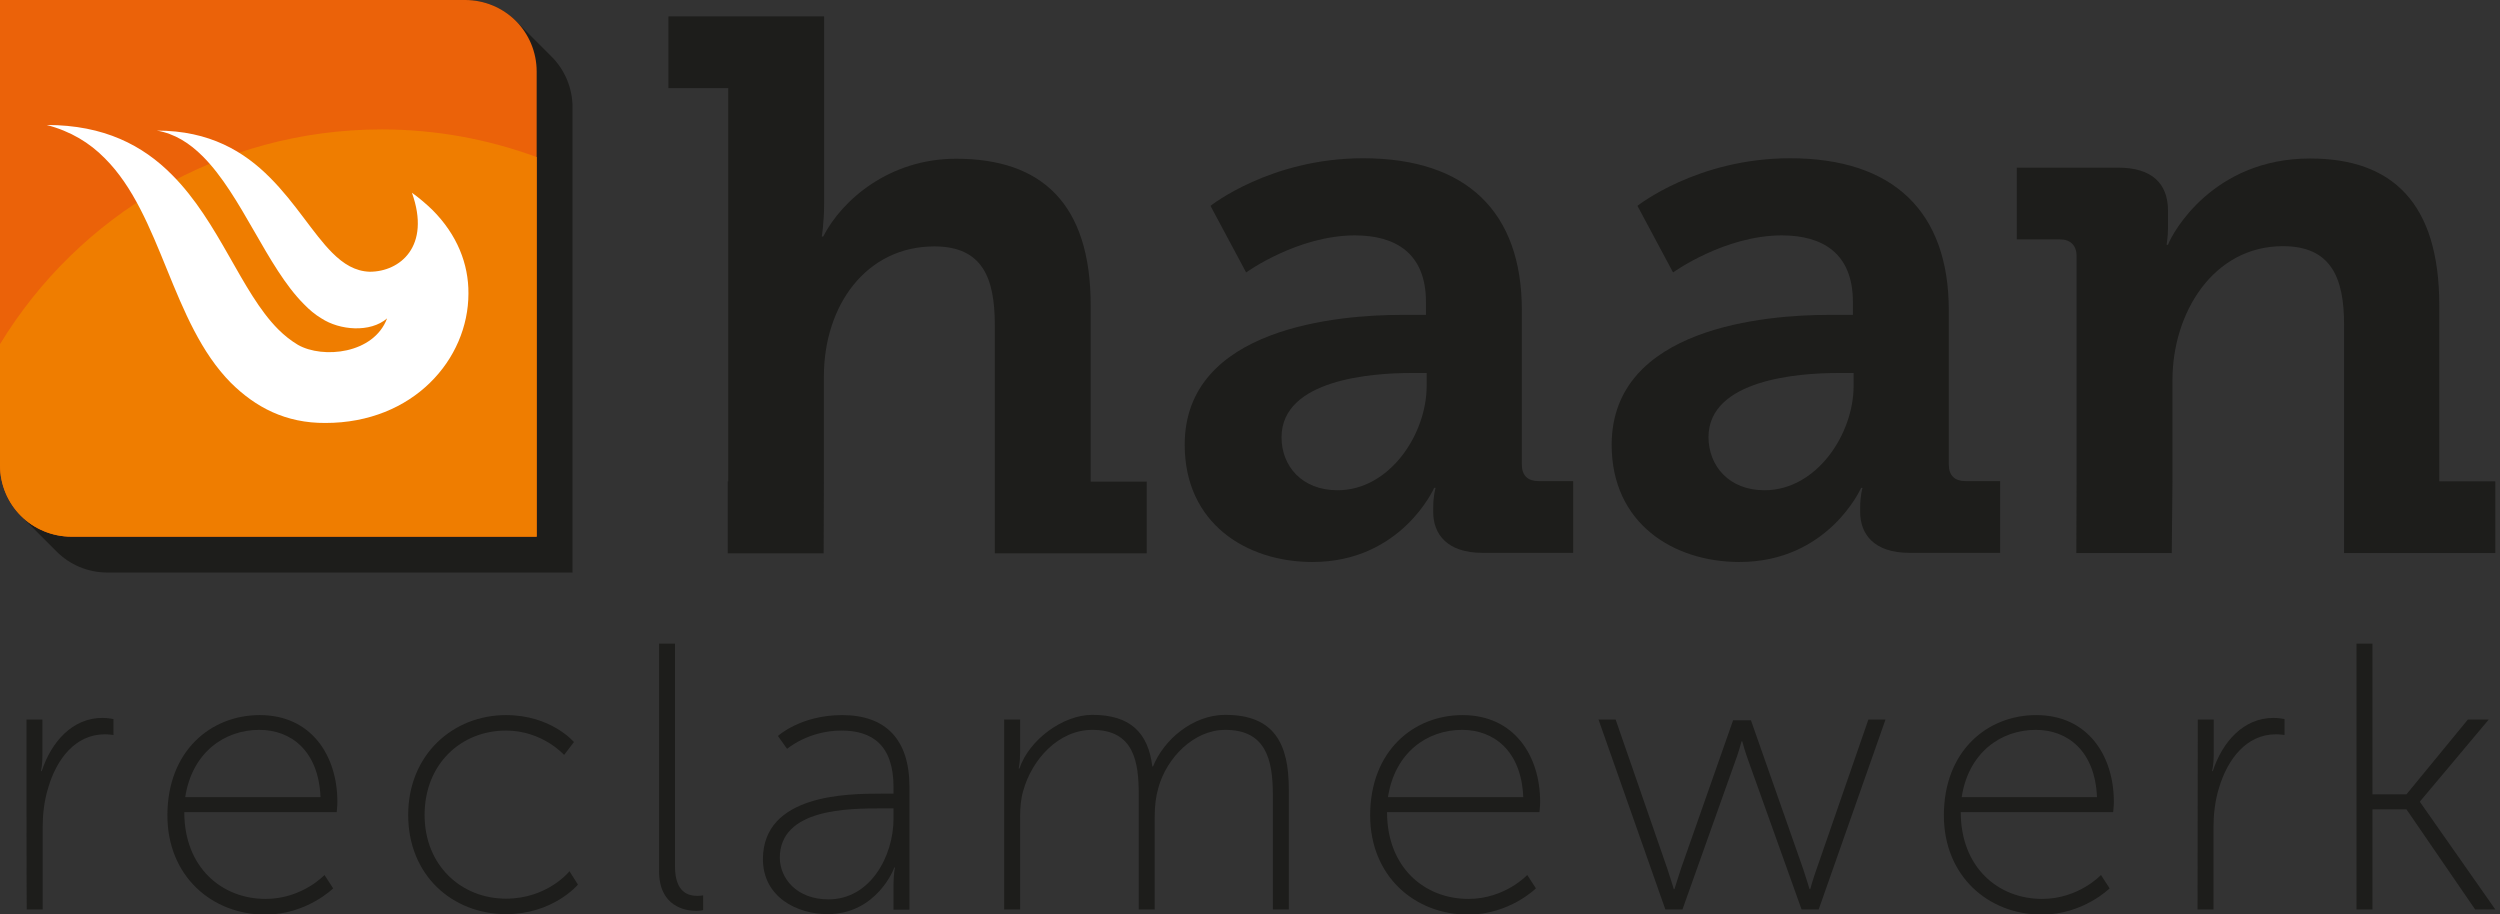 <?xml version="1.0" encoding="UTF-8"?>
<svg xmlns="http://www.w3.org/2000/svg" xmlns:xlink="http://www.w3.org/1999/xlink" version="1.0" id="Layer_1" x="0px" y="0px" viewBox="0 0 1066.3 389.9" style="enable-background:new 0 0 1066.3 389.9;" xml:space="preserve">
<rect x="0" y="0" width="1066.3" height="389.9" fill="#333333" stroke="none"/>
<style type="text/css">
	.st0{fill:#1D1D1B;}
	.st1{fill:#EB6209;}
	.st2{clip-path:url(#SVGID_00000001623505060535316580000005710504203199350714_);fill:#EF7D00;}
	
		.st3{clip-path:url(#SVGID_00000159472023504814995760000013422171955193201813_);fill-rule:evenodd;clip-rule:evenodd;fill:#FFFFFF;}
</style>
<g>
	<path class="st0" d="M310.6,205.3L310.6,205.3V37.6h-25.5V7h66.4v80c0,8.1-1,13.9-1,13.9h0.6c8.1-15.8,28.4-33.2,56.7-33.2   c36.4,0,57.4,19,57.4,62.6v75.1h23.9v30.6h-64.8v-97.4c0-20-5.2-33.5-25.8-33.5c-29,0-47.1,25.1-47.1,55.5v44.8l-0.1,30.6h-40.9   V205.3z"></path>
	<path class="st0" d="M597.9,134.3h10.3v-5.5c0-21-13.2-28.4-30.3-28.4c-24.5,0-46.4,15.8-46.4,15.8l-15.2-28.4   c0,0,25.5-20.3,65.1-20.3c44.2,0,67.7,22.9,67.7,64.8v65.8c0,4.8,2.6,7.1,7.1,7.1h14.8v30.6h-38.7c-15.2,0-21-8.1-21-17.4v-1.9   c0-5.2,1-8.4,1-8.4h-0.6c0,0-13.9,31.6-51.9,31.6c-28.1,0-54.5-16.4-54.5-50C505.3,139.5,571.4,134.3,597.9,134.3 M570.5,209.1   c22.2,0,38-23.9,38-44.5v-5.5h-6.8c-16.1,0-55.1,2.6-55.1,27.4C546.6,198.8,555.3,209.1,570.5,209.1"></path>
	<path class="st0" d="M780,134.3h10.3v-5.5c0-21-13.2-28.4-30.3-28.4c-24.5,0-46.4,15.8-46.4,15.8l-15.2-28.4   c0,0,25.5-20.3,65.1-20.3c44.2,0,67.7,22.9,67.7,64.8v65.8c0,4.8,2.6,7.1,7.1,7.1h14.8v30.6h-38.7c-15.2,0-21-8.1-21-17.4v-1.9   c0-5.2,1-8.4,1-8.4h-0.6c0,0-13.9,31.6-51.9,31.6c-28.1,0-54.5-16.4-54.5-50C687.5,139.5,753.6,134.3,780,134.3 M752.6,209.1   c22.2,0,38-23.9,38-44.5v-5.5h-6.8c-16.1,0-55.1,2.6-55.1,27.4C728.8,198.8,737.5,209.1,752.6,209.1"></path>
	<path class="st0" d="M885.7,205.3L885.7,205.3v-96.1c0-4.5-2.6-7.1-7.1-7.1h-18.4V71.5h43.2c14.5,0,21.3,6.8,21.3,18.4v7.4   c0,3.5-0.6,7.1-0.6,7.1h0.6c1.9-5.2,19.3-36.8,60.6-36.8c35.1,0,55.1,19,55.1,62.6v75.1h23.9v30.6h-64.5v-97.4   c0-20-5.5-33.5-26.1-33.5c-29.7,0-47.1,28.4-47.1,57.1v43.2l-0.3,30.6h-40.7L885.7,205.3L885.7,205.3z"></path>
	<path class="st0" d="M11.3,306.9h6.8v15.4c0,3.7-0.6,6.6-0.6,6.6h0.3c4.1-12.5,13.1-22.7,25.9-22.7c2.4,0,4.7,0.5,4.7,0.5v6.8   c0,0-1.9-0.3-3.7-0.3c-12.6,0-20.6,10.7-24.1,22.7c-1.8,5.7-2.4,11.7-2.4,17v35h-6.8C11.3,387.9,11.3,306.9,11.3,306.9z"></path>
	<path class="st0" d="M110.8,305c22,0,33.1,17.3,33.1,37c0,1.8-0.3,4.4-0.3,4.4h-65c0,23.5,15.9,37,34.7,37   c15.6,0,25.1-10.2,25.1-10.2l3.7,5.7c0,0-11.3,11.2-28.9,11.2c-22.9,0-41.8-16.5-41.8-42.3C71.4,320.2,90,305,110.8,305 M136.7,340   c-0.8-19.8-12.6-28.7-26.1-28.7c-14.9,0-28.7,9.7-31.6,28.7H136.7z"></path>
	<path class="st0" d="M215.8,305c19.3,0,29,11.5,29,11.5l-4.2,5.5c0,0-9.2-10.4-24.8-10.4c-19,0-34.7,14.1-34.7,36   c0,21.6,15.7,35.7,34.7,35.7c17.8,0,27.1-11.7,27.1-11.7l3.6,5.7c0,0-10.5,12.6-30.6,12.6c-22.9,0-41.8-16.5-41.8-42.3   S193.3,305,215.8,305"></path>
	<path class="st0" d="M281.1,274.5h6.8v95c0,11.3,5.8,12.6,9.6,12.6c1.3,0,2.4-0.2,2.4-0.2v6.3c0,0-1.5,0.3-2.9,0.3   c-4.7,0-15.9-1.8-15.9-17V274.5z"></path>
	<path class="st0" d="M375.8,338.5h5.3v-2.8c0-18-9.2-24.1-22.2-24.1c-14.1,0-23.2,7.8-23.2,7.8l-3.9-5.5c0,0,9.7-8.9,27.4-8.9   c18.6,0,28.7,10.4,28.7,30.6v52.4h-6.8v-10.7c0-4.4,0.6-7.3,0.6-7.3h-0.3c0.2,0-7.3,19.9-28.4,19.9c-13.1,0-27.6-7.3-27.6-23.5   C325.5,338.8,361.3,338.5,375.8,338.5 M353.4,383.6c17.7,0,27.7-18.3,27.7-34.4v-4.4h-5.2c-13.8,0-43.3,0-43.3,21.1   C332.7,374.5,339.6,383.6,353.4,383.6"></path>
	<path class="st0" d="M428.3,306.9h6.8v14.3c0,3.7-0.6,6.6-0.6,6.6h0.3c4.1-12.2,18.5-22.9,31.1-22.9c16.2,0,23.8,7.6,25.6,22h0.3   c4.5-11.3,16.9-22,30.8-22c20.9,0,27.1,12.3,27.1,31.6v51.4h-6.8V339c0-15.2-3.1-27.7-20.3-27.7c-13.5,0-25,12-28.5,24.6   c-1.1,3.7-1.6,7.8-1.6,12.5v39.5h-6.8V339c0-13.9-1.9-27.7-19.8-27.7c-14.4,0-25.8,12.6-29.5,26.1c-1,3.4-1.3,7.1-1.3,11v39.5h-6.8   V306.9z"></path>
	<path class="st0" d="M623.8,305c22,0,33.1,17.3,33.1,37c0,1.8-0.3,4.4-0.3,4.4h-65c0,23.5,15.9,37,34.7,37   c15.6,0,25.1-10.2,25.1-10.2l3.7,5.7c0,0-11.3,11.2-28.9,11.2c-22.9,0-41.8-16.5-41.8-42.3C584.4,320.2,603,305,623.8,305    M649.7,340c-0.8-19.8-12.6-28.7-26.1-28.7c-14.9,0-28.7,9.7-31.6,28.7H649.7z"></path>
	<path class="st0" d="M681.8,306.9h7.3l22,63.5c1.3,3.9,2.8,8.8,2.8,8.8h0.3c0,0,1.5-4.9,2.8-8.8l22.2-63.2h7.6l22.2,63.2   c1.3,3.9,2.8,8.8,2.8,8.8h0.3c0,0,1.3-4.7,2.8-8.8l22-63.5h7.3l-28.5,81h-7.3l-22.5-62.9c-1.5-3.9-2.8-8.8-2.8-8.8h-0.3   c0,0-1.3,4.9-2.8,8.8l-22.4,62.9h-7.3L681.8,306.9z"></path>
	<path class="st0" d="M868.5,305c22,0,33.1,17.3,33.1,37c0,1.8-0.3,4.4-0.3,4.4h-65c0,23.5,15.9,37,34.7,37   c15.6,0,25.1-10.2,25.1-10.2l3.7,5.7c0,0-11.3,11.2-28.9,11.2c-22.9,0-41.8-16.5-41.8-42.3C829.1,320.2,847.7,305,868.5,305    M894.4,340c-0.8-19.8-12.6-28.7-26.1-28.7c-14.9,0-28.7,9.7-31.6,28.7H894.4z"></path>
	<path class="st0" d="M937.4,306.9h6.8v15.4c0,3.7-0.7,6.6-0.7,6.6h0.3c4.1-12.5,13.1-22.7,25.9-22.7c2.4,0,4.7,0.5,4.7,0.5v6.8   c0,0-1.9-0.3-3.7-0.3c-12.6,0-20.6,10.7-24.2,22.7c-1.8,5.7-2.4,11.7-2.4,17v35h-6.8L937.4,306.9L937.4,306.9z"></path>
	<polygon class="st0" points="1005.1,274.5 1011.9,274.5 1011.9,338.8 1026.4,338.8 1052.6,306.9 1061.5,306.9 1032.2,341.8    1032.2,342.1 1064.3,387.9 1055.7,387.9 1026.4,345.2 1011.9,345.2 1011.9,387.9 1005.1,387.9  "></polygon>
	<path class="st0" d="M244.2,45.8c0-8.4-3.4-16.1-8.9-21.6L220,8.9C214.5,3.4,206.8,0,198.4,0H0v198.4c0,8.4,3.4,16.1,8.9,21.6   l15.3,15.3c5.5,5.5,13.2,8.9,21.6,8.9h198.4v0l0,0L244.2,45.8z"></path>
	<path class="st1" d="M0,0v198.4c0,8.4,3.4,16.1,8.9,21.6c5.5,5.5,13.2,8.9,21.6,8.9h198.4V30.5c0-8.4-3.4-16.1-8.9-21.6   C214.5,3.4,206.8,0,198.4,0H0z"></path>
</g>
<g>
	<g>
		<defs>
			<path id="SVGID_1_" d="M0,0v198.4c0,8.4,3.4,16.1,8.9,21.6c5.5,5.5,13.2,8.9,21.6,8.9h198.4V30.5c0-8.4-3.4-16.1-8.9-21.6     C214.5,3.4,206.8,0,198.4,0H0z"></path>
		</defs>
		<clipPath id="SVGID_00000123443643844896646080000006428870767912051080_">
			<use xlink:href="#SVGID_1_" style="overflow:visible;"></use>
		</clipPath>
		<path style="clip-path:url(#SVGID_00000123443643844896646080000006428870767912051080_);fill:#EF7D00;" d="M228.9,228.9V67    c-20.6-7.6-42.9-11.8-66.1-11.8c-69,0-129.4,36.7-162.8,91.6v82.2L228.9,228.9L228.9,228.9z"></path>
	</g>
	<g>
		<defs>
			<path id="SVGID_00000104691601304883716950000003494703982006405534_" d="M0,0v198.4c0,8.4,3.4,16.1,8.9,21.6     c5.5,5.5,13.2,8.9,21.6,8.9h198.4V30.5c0-8.4-3.4-16.1-8.9-21.6C214.5,3.4,206.8,0,198.4,0H0z"></path>
		</defs>
		<clipPath id="SVGID_00000142867948924102231200000009625526476885091481_">
			<use xlink:href="#SVGID_00000104691601304883716950000003494703982006405534_" style="overflow:visible;"></use>
		</clipPath>
		
			<path style="clip-path:url(#SVGID_00000142867948924102231200000009625526476885091481_);fill-rule:evenodd;clip-rule:evenodd;fill:#FFFFFF;" d="    M19.9,53.3c24.6,0,41.1,8.8,53.4,21.2c20.3,20.3,29.5,50.1,45.4,66c2.6,2.6,5.4,4.8,8.4,6.6c10.6,6,32.3,3.9,38-11.3    c-7.2,6.2-20.2,5.1-28,0c-2.7-1.6-5.2-3.7-7.5-6.1c-15.8-15.8-26.5-46.4-43.1-63c-5.7-5.7-12-9.7-19.6-11c22.6,0,37.3,9,48.3,20.1    c10.9,10.9,18.4,23.9,26.5,32c4.8,4.8,9.8,7.9,16,8.1c12.8,0,26.2-10.7,18-33.7c3.2,2.3,6.1,4.8,8.7,7.3    c10.6,10.6,15.5,23.1,15.4,35.7c0,28-23.5,55.2-61,55.2c-17,0.1-29.8-6.7-40.3-17.1C73,137.6,69.1,91.8,44.7,67.5    C38.2,60.9,30.2,56,19.9,53.3"></path>
	</g>
</g>
</svg>
